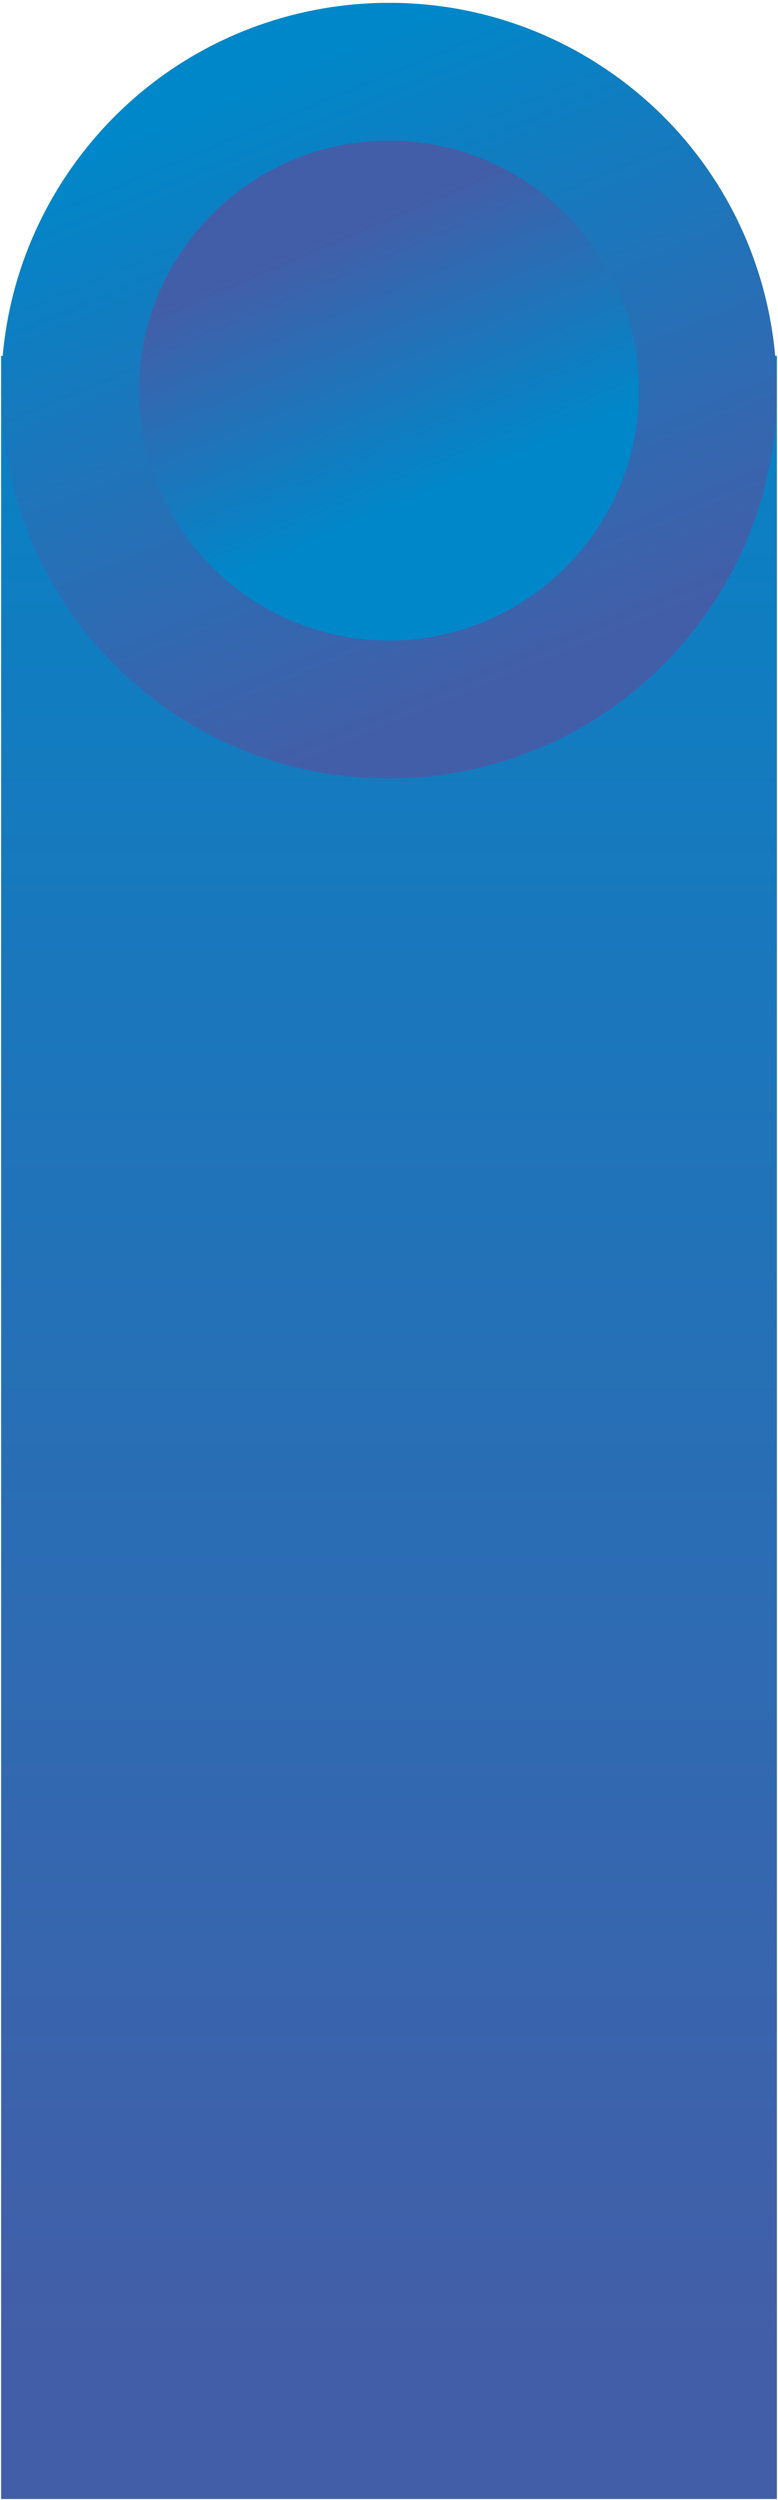 <svg version="1.2" xmlns="http://www.w3.org/2000/svg" viewBox="0 0 278 893" width="278" height="893"><defs><linearGradient id="P" gradientUnits="userSpaceOnUse"/><linearGradient id="g1" x2="1" href="#P" gradientTransform="matrix(0,807,-292.14,0,139,33.22)"><stop stop-color="#0087c9"/><stop offset="1" stop-color="#435ea8"/></linearGradient><linearGradient id="g2" x2="1" href="#P" gradientTransform="matrix(87.44,215.5,-215.505,87.442,97.1,27.54)"><stop stop-color="#0087c9"/><stop offset="1" stop-color="#435ea8"/></linearGradient><linearGradient id="g3" x2="1" href="#P" gradientTransform="matrix(-38.42,-90.12,90.122,-38.421,154.28,175.379)"><stop stop-color="#0087c9"/><stop offset="1" stop-color="#435ea8"/></linearGradient></defs><style>.a{fill:url(#g1)}.b{fill:url(#g2)}.c{fill:url(#g3)}</style><path class="a" d="m277.6 892.7v-765.6h-277.2v765.6z"/><path class="b" d="m26.3 58.9c-44.5 62.2-30.2 148.7 32 193.3 62.2 44.5 148.8 30.2 193.3-32 44.6-62.2 30.3-148.8-31.9-193.3-24.5-17.5-52.7-25.9-80.6-25.9-43.2 0-85.7 20.1-112.8 57.9z"/><path class="c" d="m49.7 139.5c0 49.3 40.1 89.3 89.3 89.3 49.2 0 89.3-40 89.3-89.3 0-49.2-40.1-89.3-89.3-89.3-49.2 0-89.3 40.1-89.3 89.3z"/></svg>